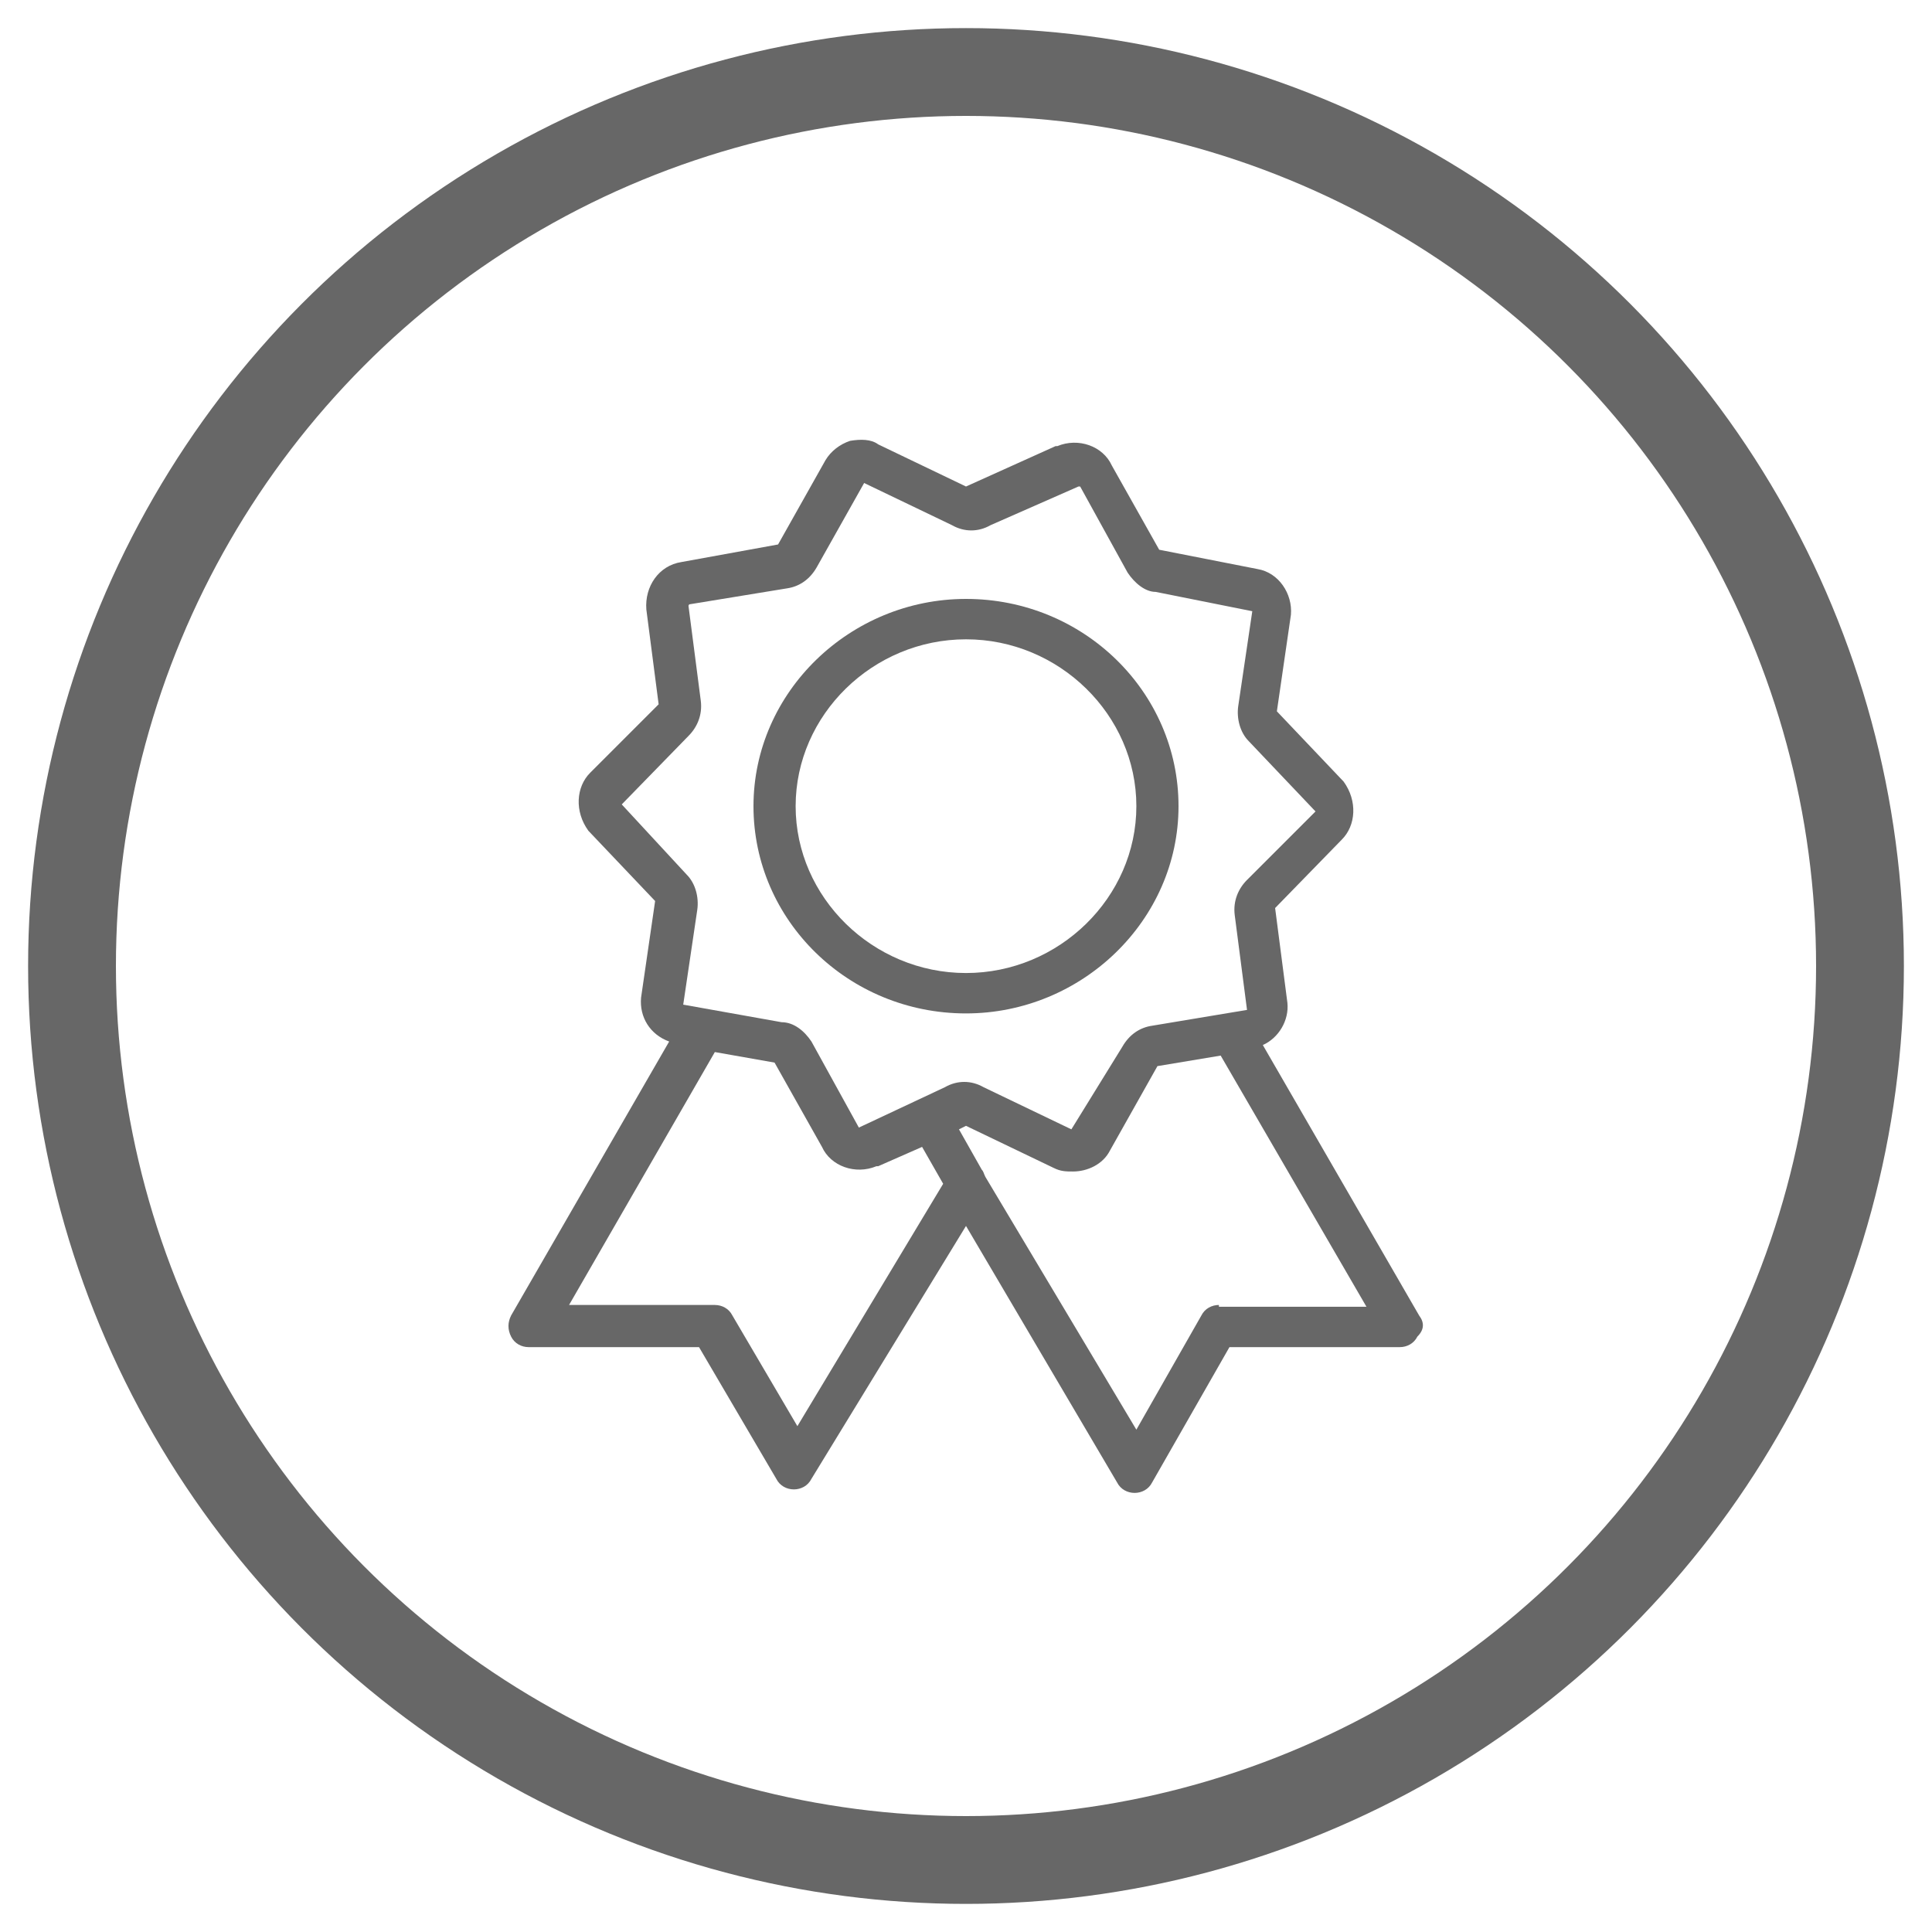 <?xml version="1.0" encoding="utf-8"?>
<!-- Generator: Adobe Illustrator 21.1.0, SVG Export Plug-In . SVG Version: 6.00 Build 0)  -->
<svg version="1.1" xmlns="http://www.w3.org/2000/svg" xmlns:xlink="http://www.w3.org/1999/xlink" x="0px" y="0px" width="110px"
	 height="110px" viewBox="0 0 110 110" style="enable-background:new 0 0 110 110;" xml:space="preserve">
<style type="text/css">
	.st0{display:none;}
	.st1{display:inline;}
	.st2{fill:none;stroke:#676767;stroke-width:5;}
	.st3{fill:#676767;}
	.st4{display:inline;fill:none;stroke:#676767;stroke-width:5;}
	.st5{display:inline;fill:#676767;}
</style>
<g id="Calque_1" class="st0">
	<g class="st1">
		<circle class="st2" cx="54.4" cy="55.4" r="50.9"/>
		<path class="st3" d="M81.4,36.9c0-0.1,0-0.2,0-0.2c0-2.6-2.2-4.8-4.9-5c-1.8-3.8-5.8-6.3-10.2-6.3c-5,0-9.4,3.2-10.8,7.7
			c-3.5,0.3-6.3,3.1-6.3,6.5c0,0.6,0.5,1.1,1.2,1.1s1.2-0.5,1.2-1.1c0-2.4,2-4.3,4.5-4.3c0.1,0,0.2,0,0.3,0c0.6,0,1.1-0.3,1.2-0.9
			c0.8-3.9,4.5-6.8,8.7-6.8c3.7,0,7.1,2.2,8.4,5.6c0.2,0.5,0.7,0.8,1.2,0.7c0.1,0,0.2,0,0.3,0c1.6,0,2.9,1.2,2.9,2.8
			c0,0.2,0,0.4-0.1,0.6c-0.1,0.5,0.2,1.1,0.7,1.3c1.1,0.4,1.8,1.4,1.8,2.6c0,1.5-1.3,2.8-2.9,2.8H66.6c-0.6,0-1.2,0.5-1.2,1.1
			c0,0.6,0.5,1.1,1.2,1.1h12.1c2.9,0,5.2-2.2,5.2-5C83.9,39.4,83,37.8,81.4,36.9"/>
		<path class="st3" d="M73.2,36.7c-0.2-0.2-0.5-0.3-0.8-0.3c-0.3,0-0.6,0.1-0.8,0.3c-0.2,0.2-0.3,0.5-0.3,0.8c0,0.3,0.1,0.6,0.3,0.8
			c0.2,0.2,0.5,0.3,0.8,0.3c0.3,0,0.6-0.1,0.8-0.3c0.2-0.2,0.3-0.5,0.3-0.8C73.5,37.2,73.4,36.9,73.2,36.7"/>
		<path class="st3" d="M67.4,36.7c-0.2-0.2-0.5-0.3-0.8-0.3c-0.3,0-0.6,0.1-0.8,0.3c-0.2,0.2-0.3,0.5-0.3,0.8c0,0.3,0.1,0.6,0.3,0.8
			c0.2,0.2,0.5,0.3,0.8,0.3c0.3,0,0.6-0.1,0.8-0.3c0.2-0.2,0.3-0.5,0.3-0.8C67.7,37.2,67.6,36.9,67.4,36.7"/>
		<path class="st3" d="M61.6,36.7c-0.2-0.2-0.5-0.3-0.8-0.3c-0.3,0-0.6,0.1-0.8,0.3c-0.2,0.2-0.3,0.5-0.3,0.8c0,0.3,0.1,0.6,0.3,0.8
			c0.2,0.2,0.5,0.3,0.8,0.3c0.3,0,0.6-0.1,0.8-0.3c0.2-0.2,0.3-0.5,0.3-0.8S61.8,36.9,61.6,36.7"/>
		<path class="st3" d="M66.1,77.2v-6c0-0.6-0.5-1.1-1.2-1.1c-0.6,0-1.2,0.5-1.2,1.1v6H44.9v-6c0-0.6-0.5-1.1-1.2-1.1
			c-0.6,0-1.2,0.5-1.2,1.1v6h-3.1v-5.7c0-3.7,2.4-6.9,6.1-8.1l3.4-1.1v0.1c0,2.8,2.4,5.2,5.4,5.2c3,0,5.4-2.3,5.4-5.2v-0.1l3.4,1.1
			c3.6,1.2,6.1,4.4,6.1,8.1v5.7H66.1z M57.5,60.9v1.6c0,1.6-1.4,3-3.1,3c-1.7,0-3.1-1.3-3.1-3v-1.6c1,0.3,2,0.5,3.1,0.5
			C55.5,61.5,56.5,61.3,57.5,60.9 M47.4,52.6v-0.5c1.9-0.2,3.7-1,5.1-2.3c1.7,1.5,3.9,2.4,6.3,2.4c0.9,0,1.8-0.1,2.6-0.4v0.8
			c0,3.7-3.1,6.7-7,6.7C50.5,59.3,47.4,56.3,47.4,52.6 M47.4,48.1c0-2.3,2-4.2,4.4-4.2h9.6v5.6c-0.8,0.3-1.7,0.5-2.6,0.5
			c-2.1,0-4.1-0.9-5.3-2.5c-0.2-0.3-0.6-0.4-0.9-0.4c-0.4,0-0.7,0.2-0.9,0.4c-1,1.3-2.5,2.1-4.2,2.4V48.1z M63.9,61.4l-4-1.3v-0.4
			c2.3-1.6,3.8-4.2,3.8-7.2v-9.8c0-0.6-0.5-1.1-1.2-1.1H51.8c-3.7,0-6.7,2.9-6.7,6.4v4.5c0,2.9,1.5,5.5,3.8,7.2v0.4l-4,1.3
			c-4.6,1.5-7.7,5.5-7.7,10.2v6.8c0,0.6,0.5,1.1,1.2,1.1h32.1c0.6,0,1.2-0.5,1.2-1.1v-6.8C71.6,66.9,68.5,62.8,63.9,61.4"/>
		<path class="st3" d="M49.5,32.4c-0.5-0.2-1.1-0.4-1.7-0.5v-1.8c0-0.6-0.5-1.1-1.2-1.1l-6.4,0h0c-0.3,0-0.6,0.1-0.8,0.3
			c-0.2,0.2-0.3,0.5-0.3,0.8v1.8c-1.3,0.3-2.5,0.8-3.7,1.5L34.2,32c-0.5-0.4-1.2-0.4-1.6,0l-4.5,4.3c-0.2,0.2-0.3,0.5-0.3,0.8
			c0,0.3,0.1,0.6,0.3,0.8l1.3,1.3c-0.7,1.1-1.2,2.3-1.5,3.5H26c-0.6,0-1.2,0.5-1.2,1.1l0,6.1c0,0.3,0.1,0.6,0.3,0.8
			c0.2,0.2,0.5,0.3,0.8,0.3h1.9c0.4,1.2,0.9,2.4,1.5,3.5l-1.3,1.3c-0.5,0.4-0.5,1.1,0,1.6l4.5,4.3c0.2,0.2,0.5,0.3,0.8,0.3
			c0.3,0,0.6-0.1,0.8-0.3l1.3-1.3c1.4,0.8,3,1.3,4.6,1.7c0.1,0,0.2,0,0.2,0c0.5,0,1-0.4,1.1-0.9c0.1-0.6-0.3-1.2-0.9-1.3
			c-1.6-0.3-3.2-1-4.6-1.8c-0.5-0.3-1.1-0.2-1.4,0.1l-1.1,1.1l-2.9-2.7l1.1-1.1c0.4-0.4,0.4-0.9,0.2-1.4c-0.9-1.4-1.6-2.8-1.9-4.4
			c-0.1-0.5-0.6-0.9-1.1-0.9h-1.6l0-3.9h1.6c0.5,0,1-0.4,1.1-0.9c0.4-1.6,1-3.1,1.9-4.4c0.3-0.4,0.2-1-0.2-1.4l-1.1-1.1l2.9-2.7
			l1.1,1.1c0.4,0.4,1,0.4,1.4,0.1c1.4-0.9,3-1.5,4.6-1.8c0.5-0.1,0.9-0.6,0.9-1.1v-1.5l4.1,0v1.5c0,0.5,0.4,1,0.9,1.1
			c0.7,0.2,1.5,0.4,2.2,0.6c0.6,0.2,1.3-0.1,1.5-0.6C50.4,33.3,50.1,32.6,49.5,32.4"/>
		<path class="st3" d="M43.5,52.8c-3.4,0-6.2-2.7-6.2-6c0-2.2,1.2-4.2,3.2-5.2c0.6-0.3,0.8-1,0.4-1.5c-0.3-0.5-1-0.7-1.6-0.4
			c-2.7,1.4-4.4,4.2-4.4,7.1c0,4.5,3.8,8.2,8.6,8.2c0.6,0,1.2-0.5,1.2-1.1C44.7,53.3,44.2,52.8,43.5,52.8"/>
		<path class="st3" d="M43.5,38.7c-0.6,0-1.2,0.5-1.2,1.1c0,0.6,0.5,1.1,1.2,1.1h0c0.6,0,1.1-0.5,1.1-1.1
			C44.7,39.1,44.2,38.7,43.5,38.7"/>
		<path class="st3" d="M77.7,53.9c-0.6,0-1.2,0.5-1.2,1.1v16.3h-2.3c-0.6,0-1.2,0.5-1.2,1.1c0,0.6,0.5,1.1,1.2,1.1h3.5
			c0.6,0,1.2-0.5,1.2-1.1V55C78.8,54.4,78.3,53.9,77.7,53.9"/>
		<path class="st3" d="M78.5,49.8c-0.2-0.2-0.5-0.3-0.8-0.3c-0.3,0-0.6,0.1-0.8,0.3c-0.2,0.2-0.3,0.5-0.3,0.8c0,0.3,0.1,0.6,0.3,0.8
			c0.2,0.2,0.5,0.3,0.8,0.3c0.3,0,0.6-0.1,0.8-0.3c0.2-0.2,0.3-0.5,0.3-0.8C78.8,50.3,78.7,50,78.5,49.8"/>
		<path class="st3" d="M34.4,71.3h-2.2v-7.5c0-0.6-0.5-1.1-1.2-1.1c-0.6,0-1.2,0.5-1.2,1.1v8.6c0,0.6,0.5,1.1,1.2,1.1h3.4
			c0.6,0,1.2-0.5,1.2-1.1C35.6,71.8,35.1,71.3,34.4,71.3"/>
	</g>
</g>
<g id="Calque_2" class="st0">
	<circle class="st4" cx="54.6" cy="55.4" r="50.9"/>
	<path class="st5" d="M64.2,84.9c-7.6,1.3-19.3,1.7-32.2-4c0.5-4.7,4.2-11.9,7.8-12.9l13.7,10.6c0.3,0.2,0.7,0.4,1,0.4
		c0.4,0,0.7-0.1,1-0.4L69.3,68c3.6,1,7.3,8.3,7.8,12.9C75.3,81.9,70.7,83.8,64.2,84.9 M47.3,67.9c0.9,0,1.5-0.7,1.5-1.6v-2.9
		c1.8,1.2,3.7,2,5.7,2c2.1,0,4.1-0.8,6-2.1v3c0,0.9,0.7,1.6,1.7,1.6H64l-9.4,7.2l-9.4-7.2H47.3z M44,34.9c2.1-2.9,5.7-4.4,10.8-4.4
		v0c3.7,0,6.9,1.1,8.9,3.3c3,3.3,3.4,8.3,3.4,10.8c-9-0.1-13.7-2.1-16.1-3.7c-2.4-1.7-2.9-3.3-3-3.5c-0.1-0.9-0.9-1.4-1.8-1.4
		c-0.9,0.1-1.6,0.8-1.6,1.7c0,1.5-1.2,3.8-2.5,5.7C41.8,40,42.3,37.1,44,34.9 M54.8,25.1c2,0,3.6,1,4.7,2.5
		c-1.4-0.3-3.2-0.5-4.8-0.5v0c-1.8,0-3.6,0.2-5.2,0.6C50.7,26.1,52.8,25.1,54.8,25.1 M42.9,48.1c0.7-0.9,2.9-3.4,4.2-6.3
		c2.7,2.8,8.5,6.1,20.8,6.1c0,0.5,0,1.2-0.3,2.2c-0.5,1.3-1.1,1.9-1.4,2.1c-0.4-0.1-0.7-0.1-1.1,0c-0.4,0.2-0.8,0.5-1,0.9
		c-1.8,4.1-5.4,8.8-9.4,8.8c-2.1,0-4-1.3-5.7-3.1C49.7,59,50.4,59,51,59c0.1,0,0.1,0,0.2,0c0.4,0.5,1.1,0.9,1.9,0.9h3
		c1.3,0,2.3-1.1,2.3-2.3v-0.7c0-1.3-1-2.4-2.3-2.4h-3c-0.9,0-1.6,0.5-2,1.2c-0.7,0-1.7,0-2.7-0.4C45.8,54.3,43.9,51.8,42.9,48.1
		 M68.5,64.5h-4.8v-4.6c1.1-1.3,2-2.8,2.8-4.3c0.3-0.1,0.6-0.1,0.9-0.3c1.3-0.6,2.6-2.2,3.3-4.1c0.8-2.2,0.7-4.6-0.2-5.9
		c0.1-2.4,0-9.1-4.2-13.8c-0.7-0.8-1.5-1.5-2.4-2c-0.7-4.5-4.5-7.8-9.1-7.8c-4.5,0-8.7,3.2-9.5,7.6c-1.6,0.9-3,2.1-4.1,3.6
		c-2.4,3.2-3.1,7.7-2.2,12.5c-1.2,1.2-1.5,3.3-0.6,5.9c0.5,1.3,1.2,2.4,2,3.2c0.7,0.7,1.4,1,2.2,1.2c0.8,1.5,1.7,3.1,2.9,4.5v4.4
		h-4.9c-6.9,0-12.1,11.6-12.1,17.4c0,0.6,0.4,1.3,1,1.5c9.2,4.3,17.9,5.6,25.2,5.6c3.8,0,7.2-0.4,10.1-0.9c9-1.6,14.7-4.7,14.9-4.8
		c0.5-0.3,0.9-0.9,0.9-1.5C80.6,76.1,75.4,64.5,68.5,64.5"/>
</g>
<g id="Calque_3">
	<path class="st3" d="M69.4,74.3c-0.4,0-0.8,0.2-1,0.6l-3.7,6.5L56.1,67c-0.1-0.2-0.1-0.3-0.2-0.4l-1.3-2.3l0.4-0.2l5,2.4
		c0.4,0.2,0.7,0.2,1.1,0.2c0.8,0,1.7-0.4,2.1-1.2l2.7-4.8l3.6-0.6l8.3,14.3H69.4z M48.9,64.2L48.9,64.2l-2.7-4.9
		c-0.4-0.6-1-1.1-1.7-1.1l-5.6-1l0.8-5.4c0.1-0.7-0.1-1.5-0.6-2l-3.7-4l3.8-3.9c0.5-0.5,0.8-1.2,0.7-2l-0.7-5.4c0,0,0-0.1,0.1-0.1
		l5.5-0.9c0.7-0.1,1.3-0.5,1.7-1.2l2.7-4.8l5,2.4c0.7,0.4,1.5,0.4,2.2,0l5-2.2h0.1l2.7,4.9c0.4,0.6,1,1.1,1.6,1.1l5.5,1.1l-0.8,5.4
		c-0.1,0.7,0.1,1.5,0.6,2l3.8,4l-3.9,3.9c-0.5,0.5-0.8,1.2-0.7,2l0.7,5.4l-5.4,0.9c-0.7,0.1-1.3,0.5-1.7,1.2L61,64.3l-5-2.4
		c-0.7-0.4-1.5-0.4-2.2,0L48.9,64.2z M45.4,81.2l-3.7-6.3c-0.2-0.4-0.6-0.6-1-0.6h-8.3l8.3-14.4l3.4,0.6l2.7,4.8
		c0.5,1.1,1.9,1.6,3.1,1.1h0.1l2.5-1.1l1.2,2.1L45.4,81.2z M80.8,74.9l-8.9-15.4c0.9-0.4,1.5-1.4,1.4-2.4l-0.7-5.4l3.8-3.9
		c0.8-0.8,0.9-2.2,0.1-3.3l-3.8-4l0.8-5.5c0.1-1.2-0.7-2.4-1.9-2.6L66,31.3l-2.7-4.8c-0.5-1.1-1.9-1.6-3.1-1.1h-0.1l-5.1,2.3l-5-2.4
		C49.6,25,49,25,48.4,25.1c-0.6,0.2-1.1,0.6-1.4,1.1l-2.7,4.8L38.8,32c-1.3,0.2-2.1,1.4-2,2.7l0.7,5.4L33.6,44
		c-0.8,0.8-0.9,2.2-0.1,3.3l3.8,4l-0.8,5.5c-0.1,1.1,0.5,2.1,1.6,2.5l-9,15.6c-0.2,0.4-0.2,0.8,0,1.2c0.2,0.4,0.6,0.6,1,0.6h9.7
		l4.4,7.5c0.2,0.4,0.6,0.6,1,0.6c0.4,0,0.8-0.2,1-0.6L55,69.8l8.6,14.6c0.2,0.4,0.6,0.6,1,0.6c0.4,0,0.8-0.2,1-0.6l4.4-7.7h9.7
		c0.4,0,0.8-0.2,1-0.6C81.1,75.7,81.1,75.3,80.8,74.9"/>
	<path class="st3" d="M55,55.4c-5.3,0-9.7-4.3-9.7-9.5c0-5.2,4.4-9.5,9.7-9.5c5.3,0,9.7,4.3,9.7,9.5C64.7,51.1,60.3,55.4,55,55.4
		 M67.1,45.9c0-6.5-5.4-11.8-12.1-11.8c-6.6,0-12.1,5.3-12.1,11.8c0,6.5,5.4,11.8,12.1,11.8C61.6,57.7,67.1,52.4,67.1,45.9"/>
	<circle class="st2" cx="55" cy="55" r="50.9"/>
</g>
</svg>
